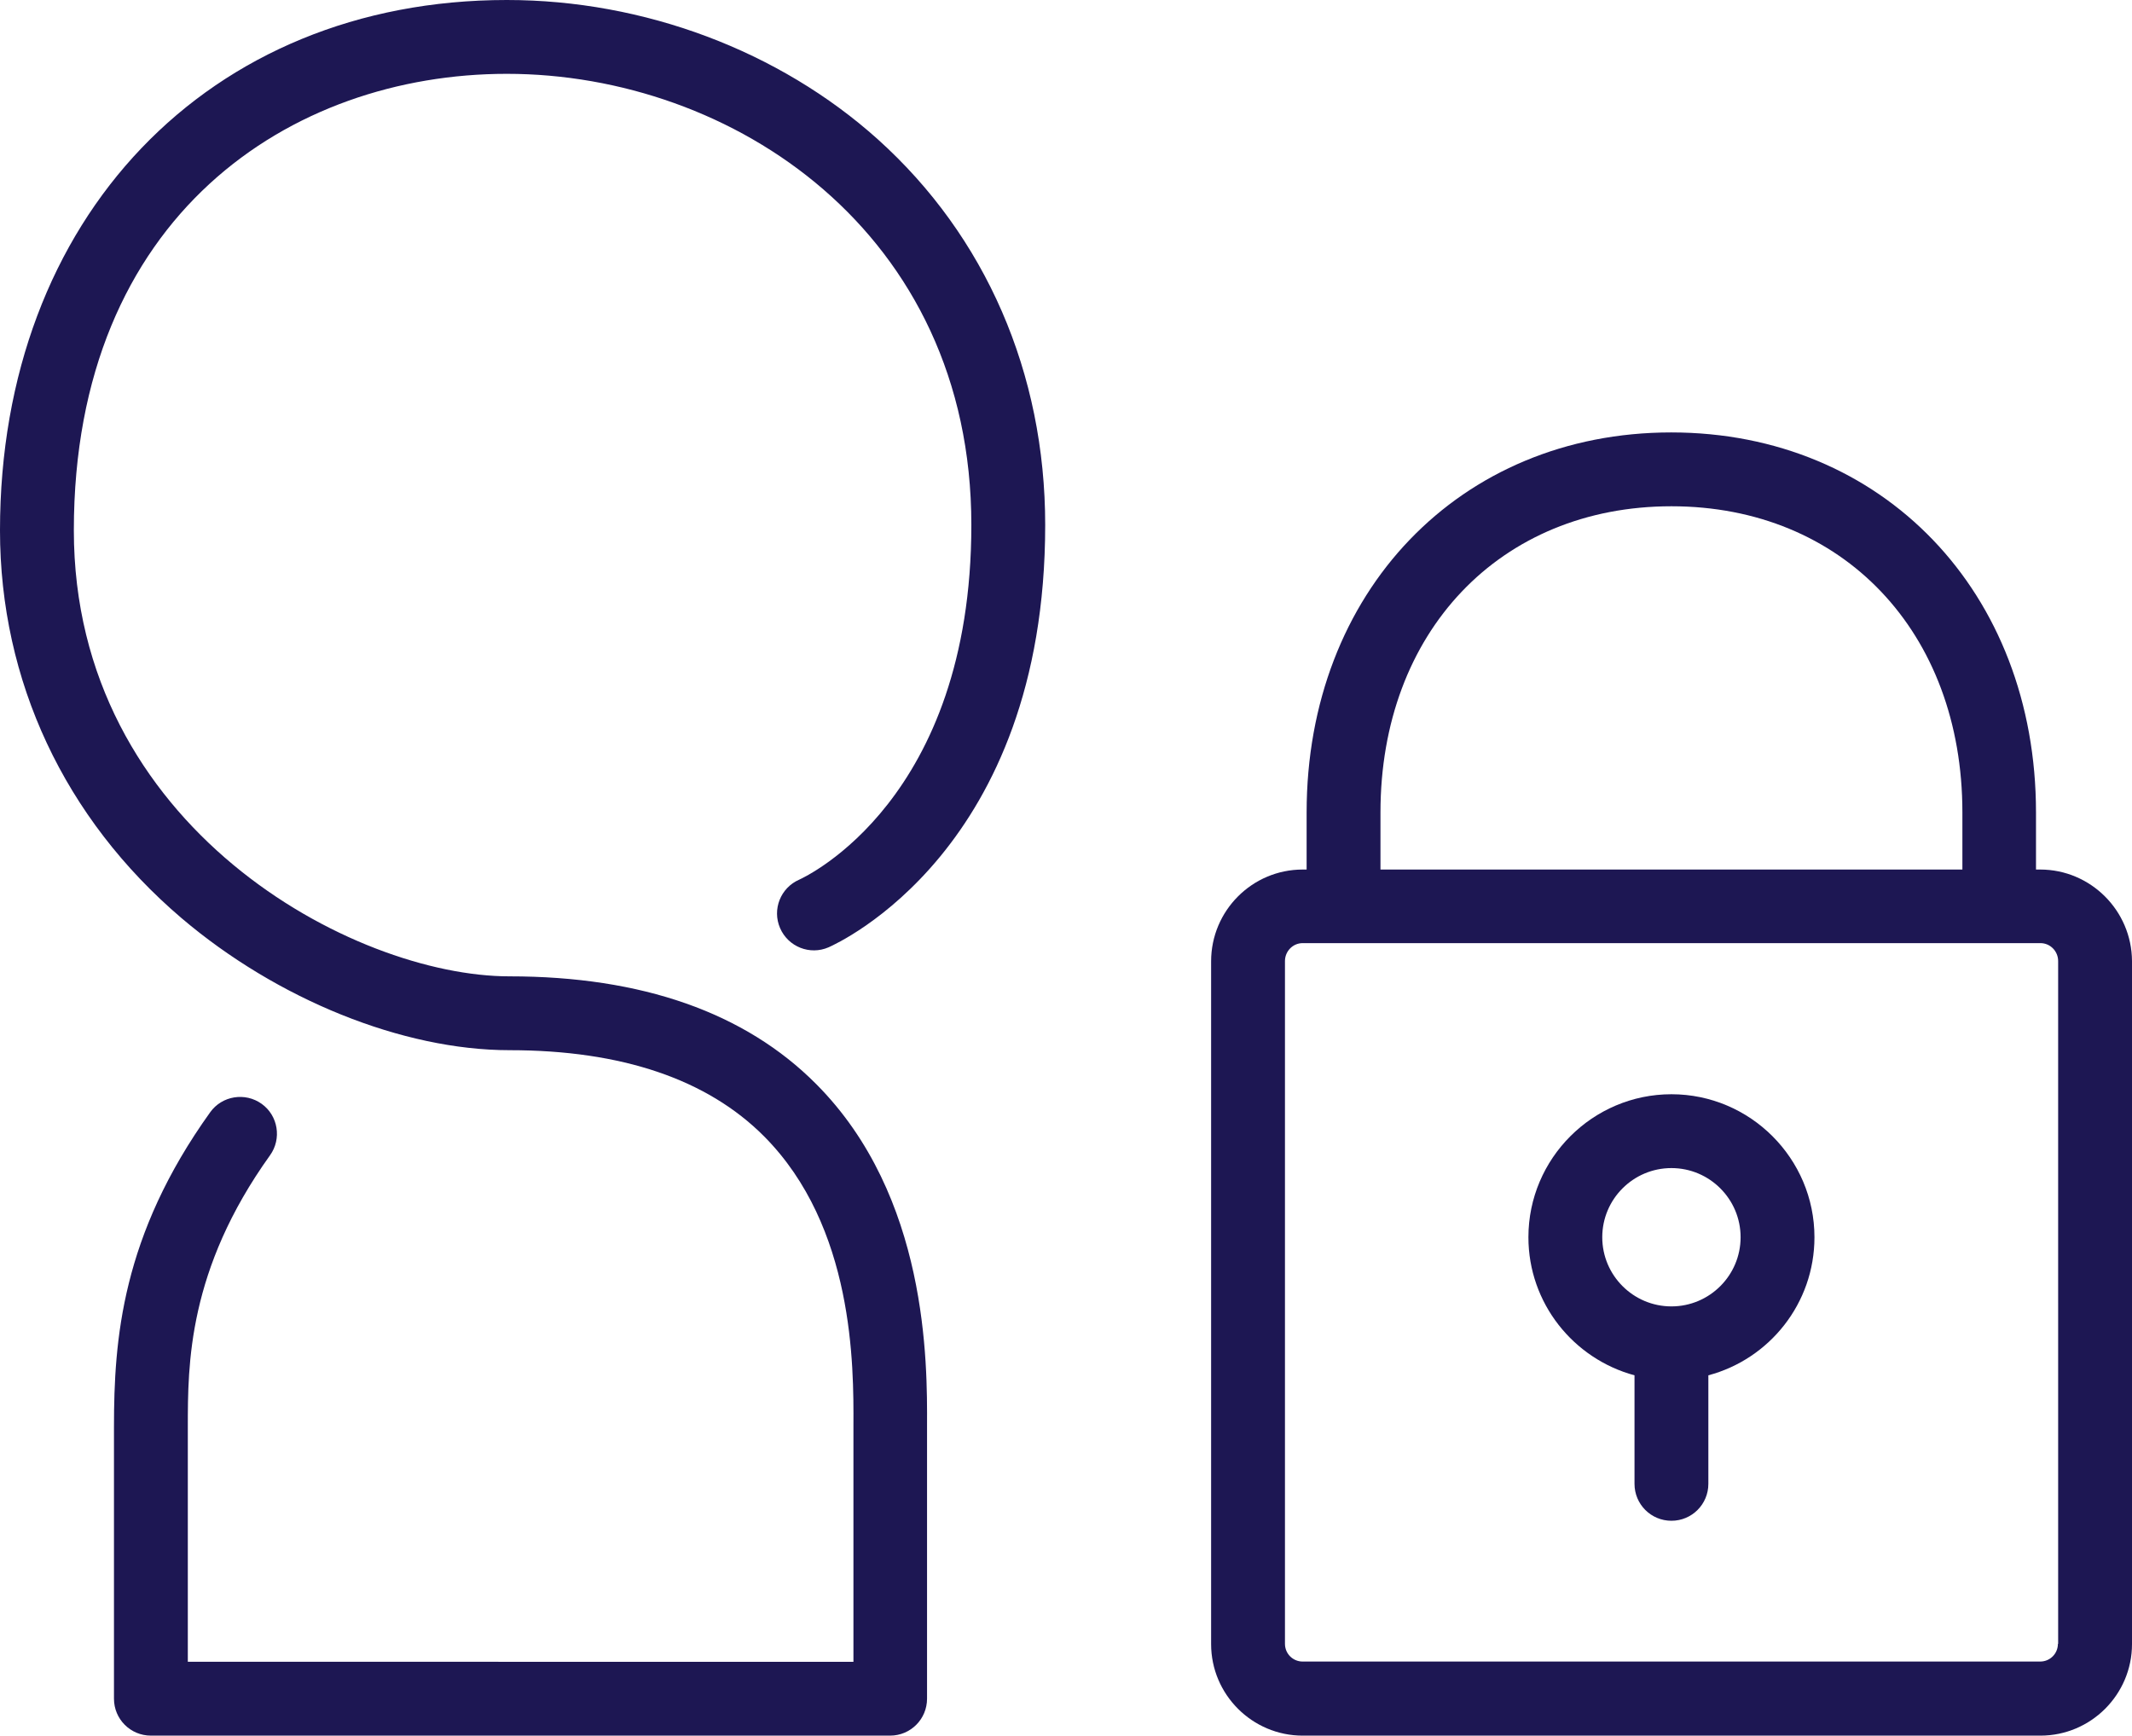 <svg xmlns="http://www.w3.org/2000/svg" xmlns:xlink="http://www.w3.org/1999/xlink" version="1.1" id="Layer_1" x="0px" y="0px" style="enable-background:new 0 0 113.39 113.39;" xml:space="preserve" viewBox="13.39 21.44 86.61 70.52">
<style type="text/css">
	.st0{fill:#1D1753;}
</style>
<g>
	<path class="st0" d="M45.86,57.18c-0.76,0.33-1.11,1.21-0.78,1.97c0.33,0.76,1.21,1.11,1.97,0.78c0.36-0.16,8.8-3.96,8.8-17.16   c0-6.17-2.42-11.73-6.8-15.67c-4.01-3.6-9.5-5.66-15.07-5.66c-12.12,0-20.59,8.86-20.59,21.55c0,6.11,2.62,11.7,7.37,15.75   c3.89,3.31,8.99,5.37,13.33,5.37c4.55,0,8.03,1.18,10.34,3.5c3.66,3.68,3.64,9.33,3.63,11.74l0,9.61H21.02v-9.54   c0-2.54,0-6.38,3.34-11.04c0.48-0.67,0.33-1.61-0.34-2.09c-0.67-0.48-1.61-0.33-2.09,0.34c-3.6,5.02-3.91,9.24-3.91,12.79v11.04   c0,0.83,0.67,1.5,1.5,1.5h30.03c0.83,0,1.5-0.67,1.5-1.5l0-11.1c0.01-2.55,0.04-9.31-4.5-13.87c-2.89-2.91-7.09-4.38-12.46-4.38   c-6.35,0-17.7-6.06-17.7-18.12c0-12.81,8.83-18.55,17.59-18.55c9.15,0,18.87,6.43,18.87,18.33C52.85,53.92,46.14,57.05,45.86,57.18   z"/>
	<path class="st0" d="M96.27,56.77h-0.17v-2.32c0-8.95-6.23-15.44-14.82-15.44S66.47,45.5,66.47,54.45v2.32h-0.16   c-2.05,0-3.72,1.67-3.72,3.73v27.74c0,2.05,1.67,3.72,3.72,3.72h29.97c2.05,0,3.72-1.67,3.72-3.72V60.49   C99.99,58.44,98.32,56.77,96.27,56.77z M81.29,42.01c6.96,0,11.82,5.11,11.82,12.44v2.32H69.47v-2.32   C69.47,47.12,74.33,42.01,81.29,42.01z M96.99,88.23c0,0.4-0.32,0.72-0.72,0.72H66.31c-0.4,0-0.72-0.32-0.72-0.72V60.49   c0-0.4,0.32-0.73,0.72-0.73h1.66h26.64h1.67c0.4,0,0.72,0.33,0.72,0.73V88.23z"/>
	<path class="st0" d="M81.29,65.9c-3.2,0-5.81,2.61-5.81,5.81c0,2.68,1.83,4.94,4.31,5.61v4.41c0,0.83,0.67,1.5,1.5,1.5   s1.5-0.67,1.5-1.5v-4.41c2.48-0.66,4.31-2.92,4.31-5.61C87.1,68.51,84.49,65.9,81.29,65.9z M81.29,74.52   c-1.55,0-2.81-1.26-2.81-2.81c0-1.55,1.26-2.81,2.81-2.81c1.55,0,2.81,1.26,2.81,2.81C84.1,73.26,82.84,74.52,81.29,74.52z"/>
</g>
</svg>